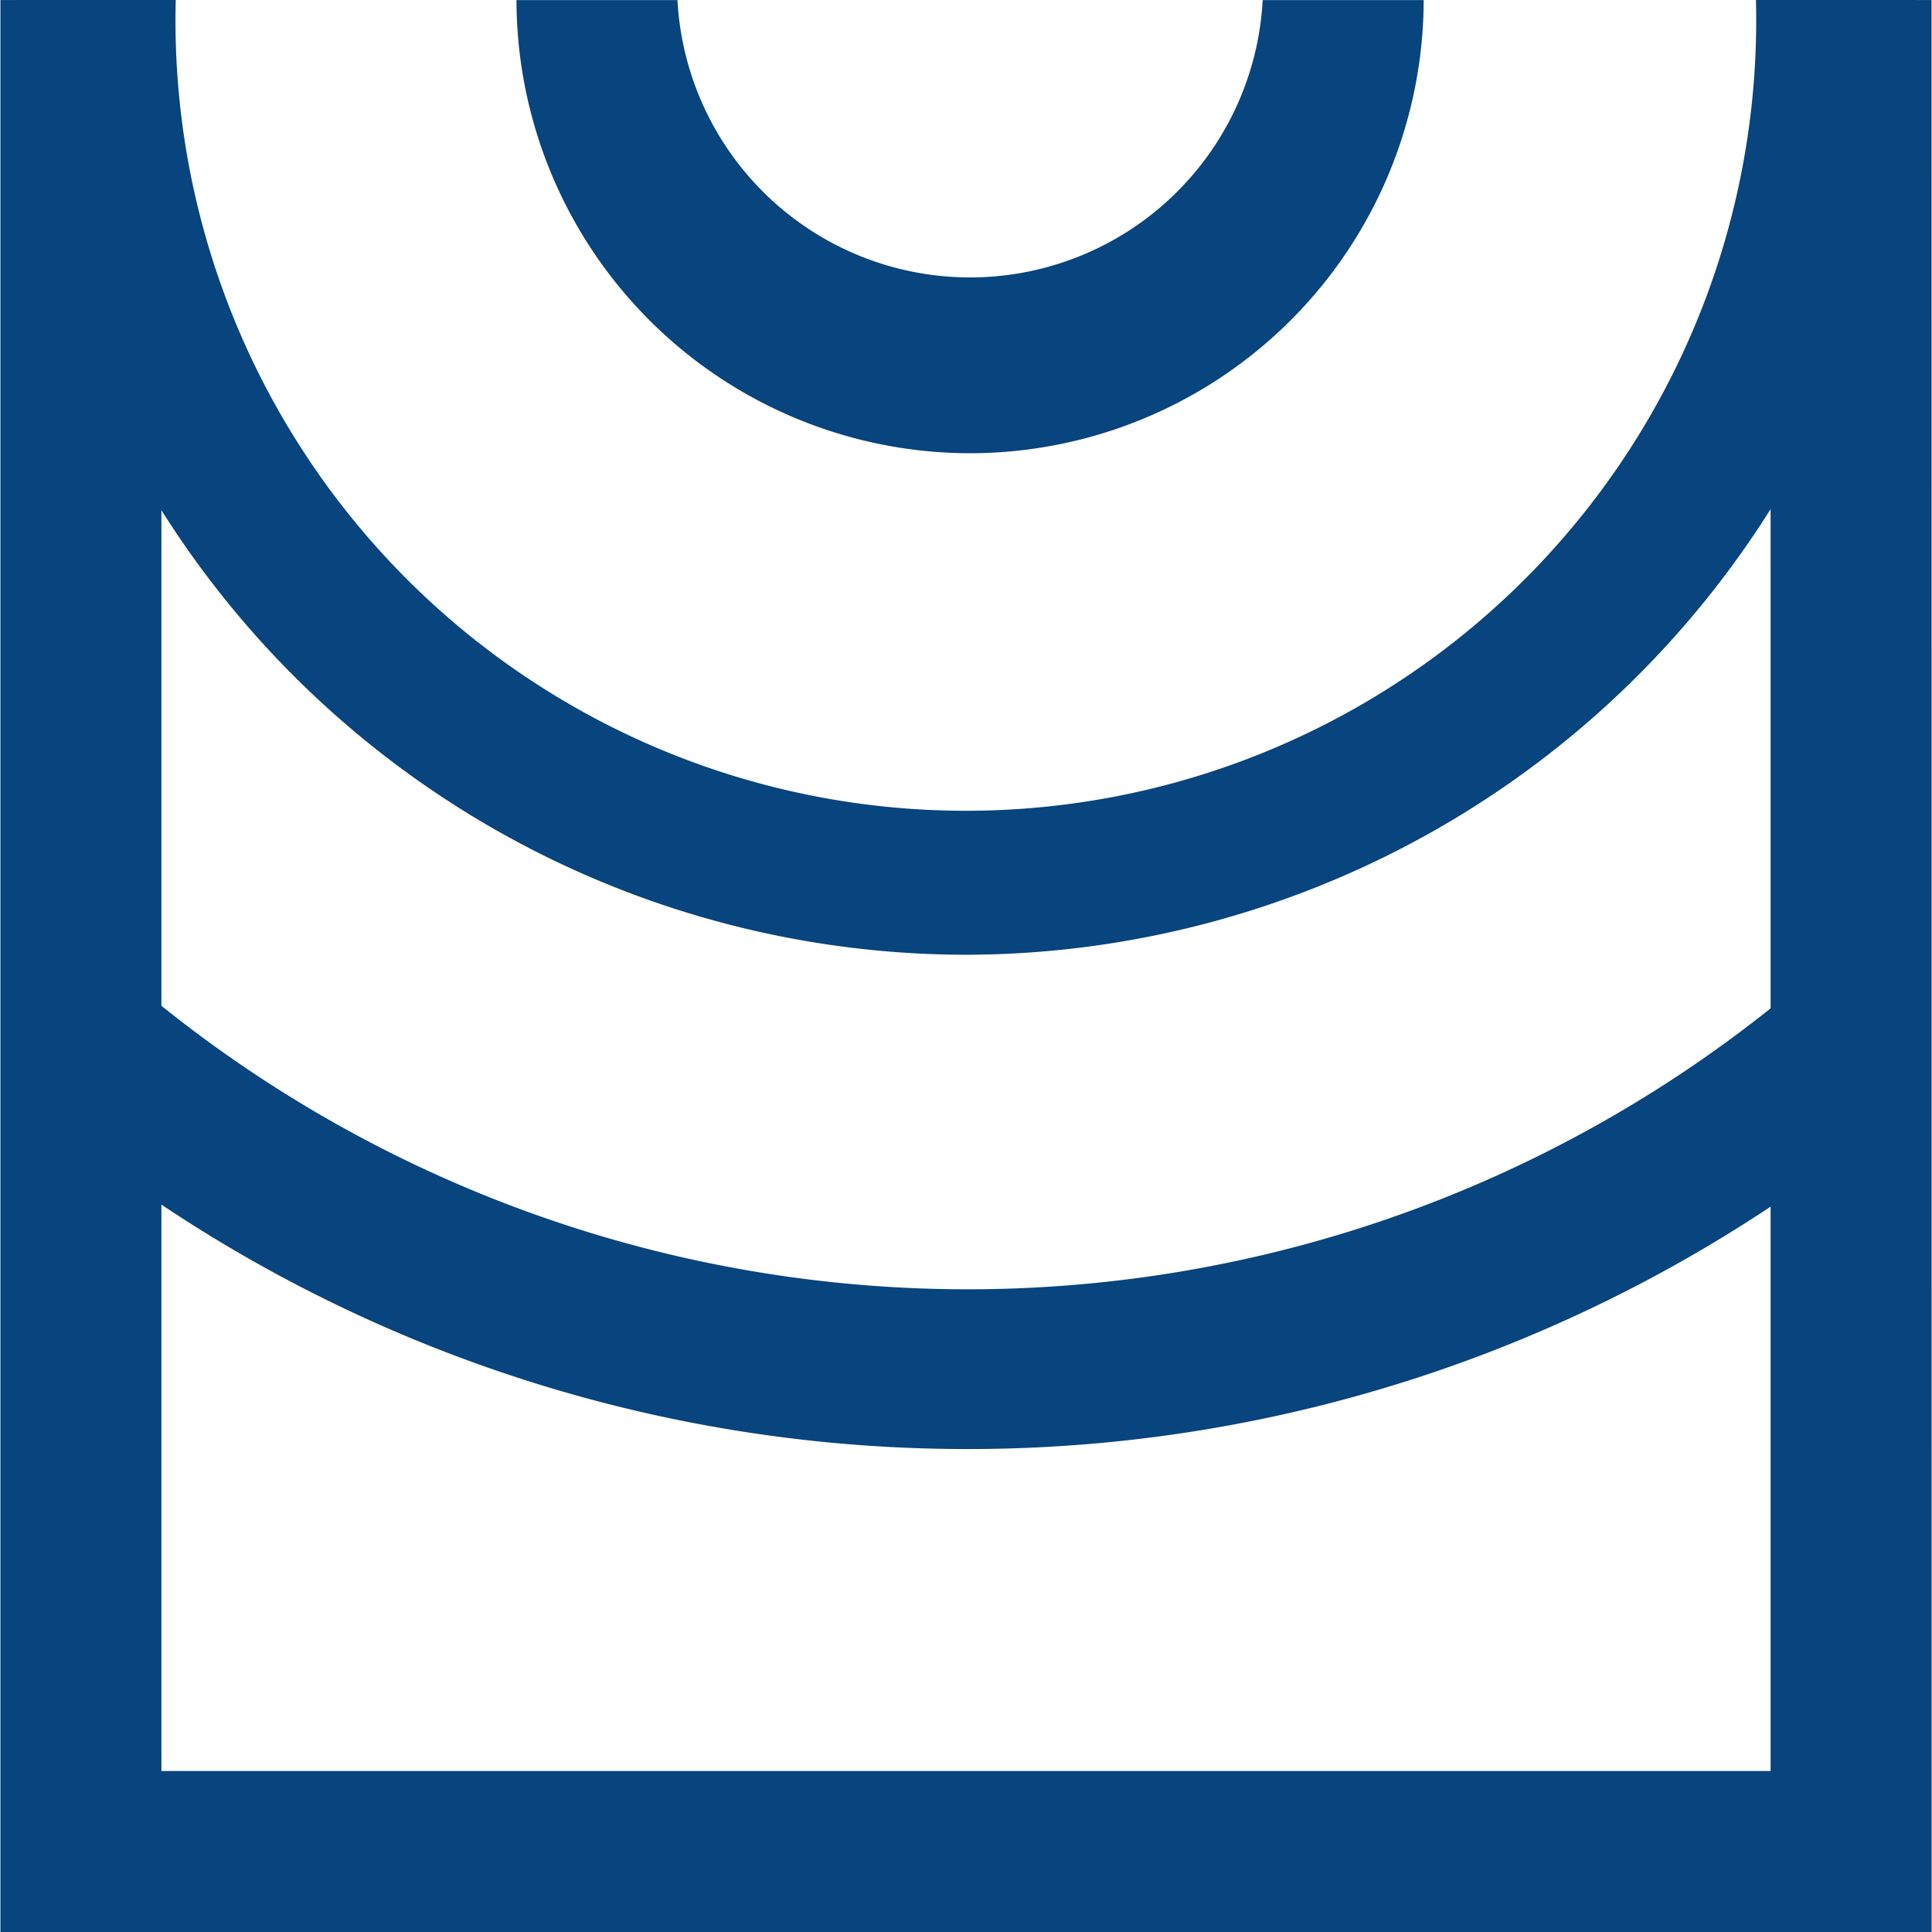 <svg xmlns="http://www.w3.org/2000/svg" xmlns:xlink="http://www.w3.org/1999/xlink" width="55" height="55" viewBox="0 0 55 55"><defs><clipPath id="a"><rect width="55" height="55" transform="translate(429 4473)" fill="#fff" stroke="#707070" stroke-width="1"/></clipPath></defs><g transform="translate(-429 -4473)" clip-path="url(#a)"><g transform="translate(397.02 4442.888)"><path d="M86.969,85.113H31.992v-55h4.583V80.529h45.81V30.113h4.583Z" fill="#08447e"/><path d="M59.583,43.015a12.925,12.925,0,0,1-12.9-12.9h4.583a8.342,8.342,0,0,0,16.66,0h4.583A12.925,12.925,0,0,1,59.583,43.015Z" fill="#08447e"/><path d="M59.583,57.292A27.11,27.11,0,0,1,32.4,30.112h4.583a22.5,22.5,0,1,0,44.985,0h4.583A27.133,27.133,0,0,1,59.583,57.292Z" fill="#08447e"/><path d="M59.583,71.363a41.25,41.25,0,0,1-26.675-9.717l2.933-3.506a36.667,36.667,0,0,0,47.369,0l2.956,3.483A41.25,41.25,0,0,1,59.583,71.363Z" fill="#08447e"/></g></g></svg>